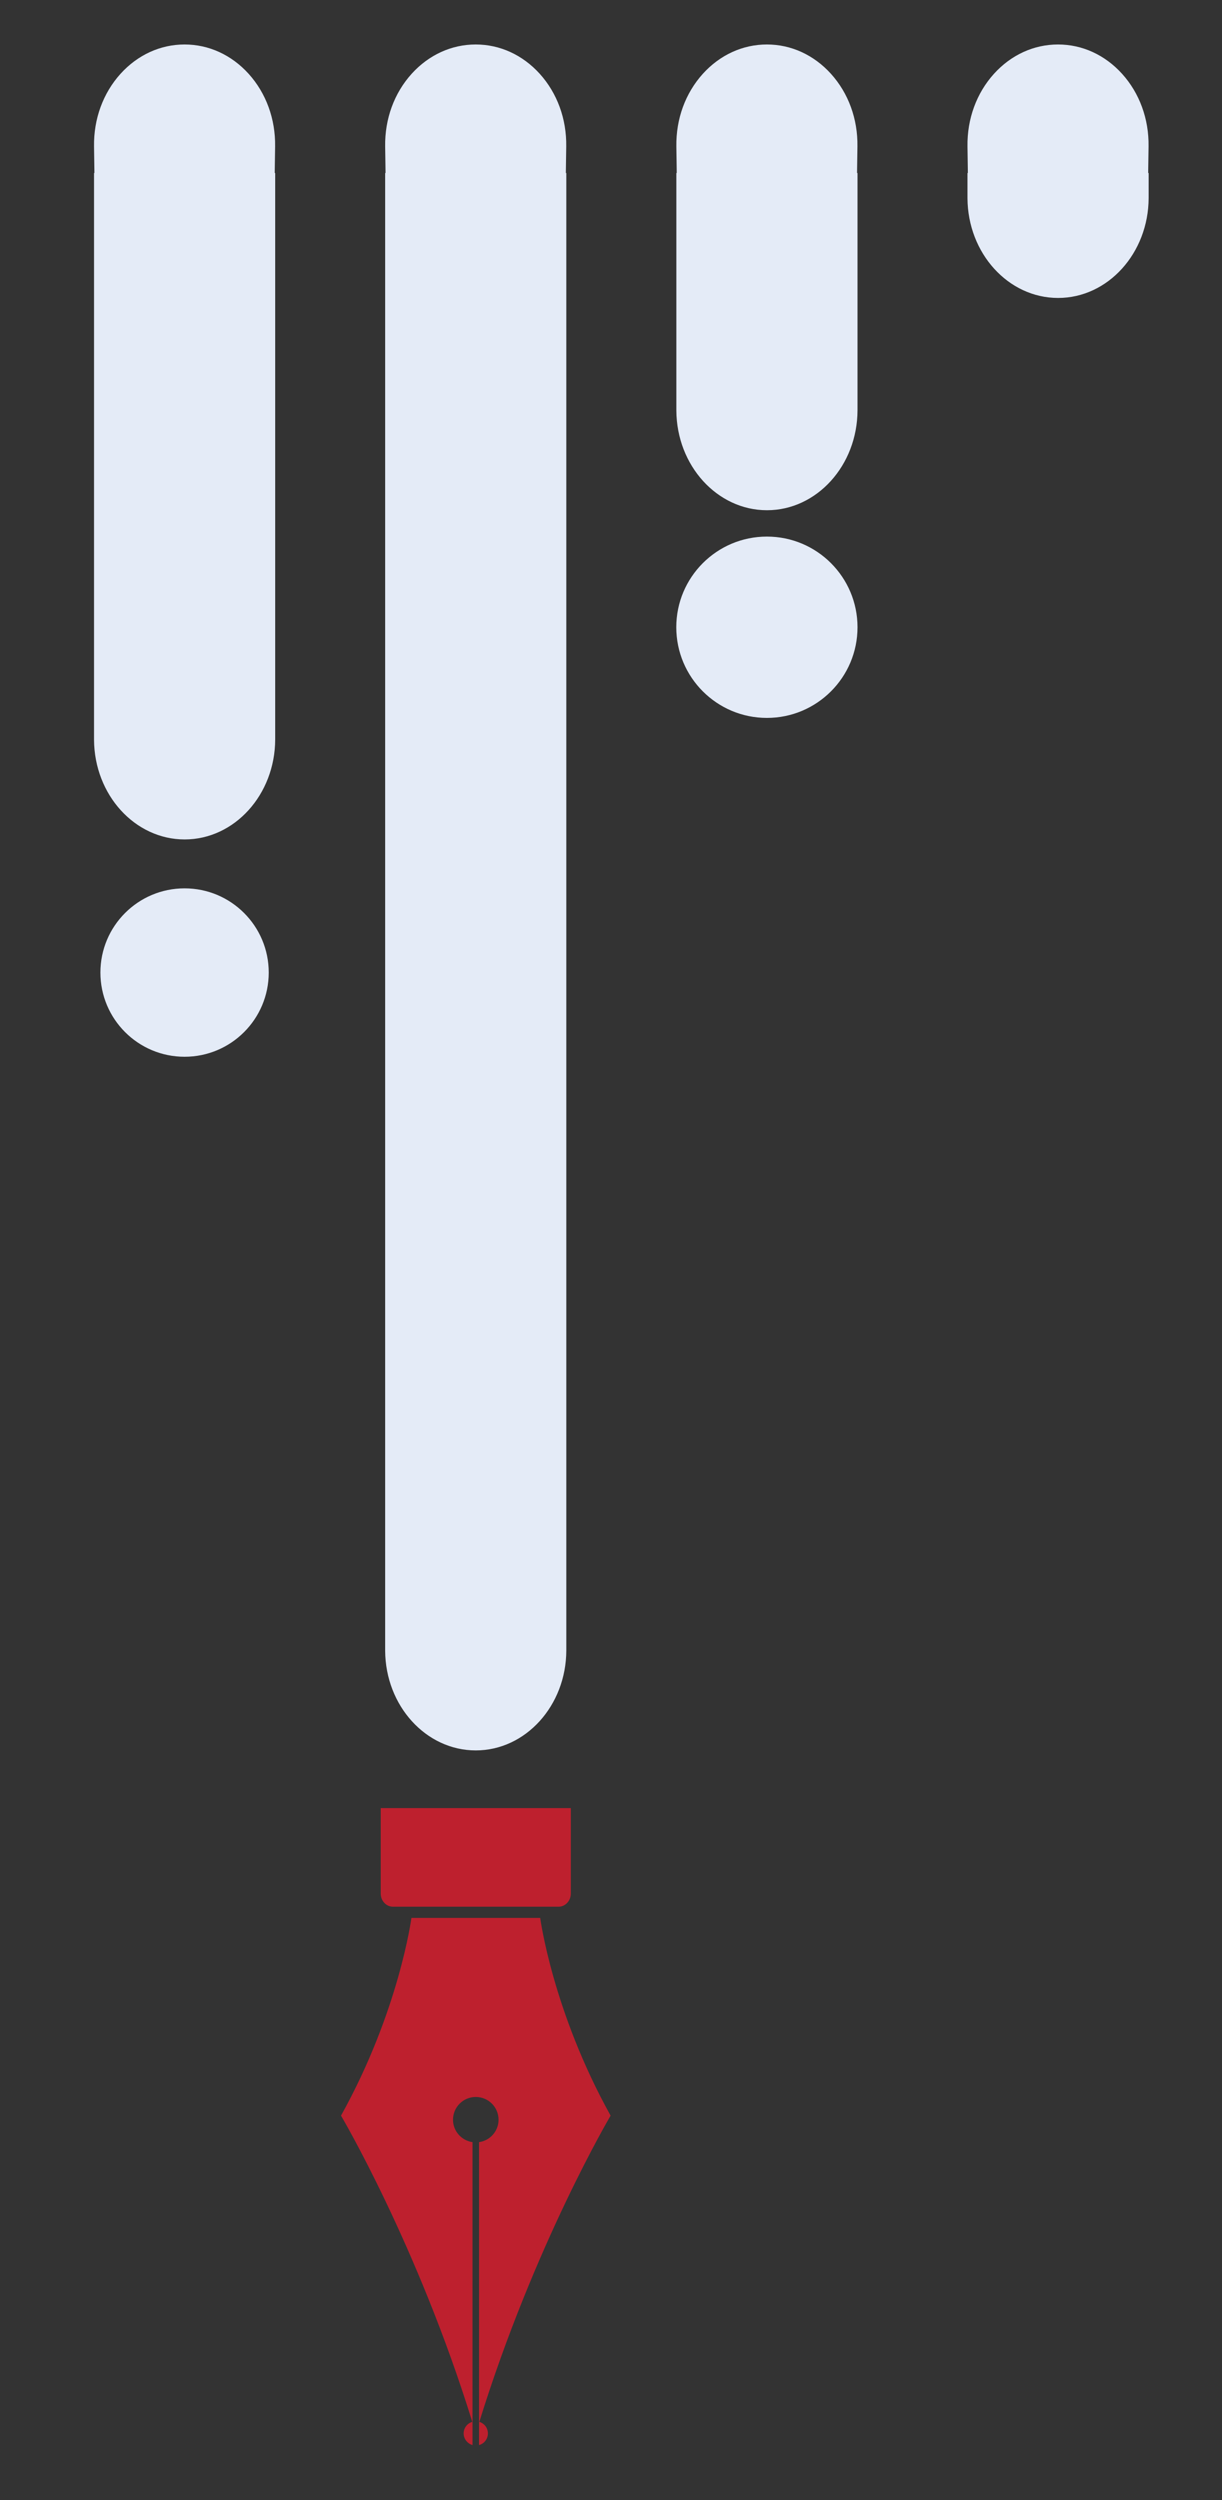 <?xml version="1.0" encoding="UTF-8"?>
<svg xmlns="http://www.w3.org/2000/svg" id="Layer_1" data-name="Layer 1" viewBox="0 0 157.24 321.53">
  <rect x="0" y="0" width="157.24" height="321.53" fill="#333333" stroke="none"/>
  <defs>
    <style>
      .cls-1 {
        fill: #be202e;
      }

      .cls-1, .cls-2 {
        stroke-width: 0px;
      }

      .cls-2 {
        fill: #e4ebf7;
      }
    </style>
  </defs>
  <path class="cls-2" d="m124.54,22.25l-.05-3.43c-.05-3.53,1.16-6.84,3.41-9.33,2.2-2.43,5.13-3.77,8.24-3.77s6.04,1.34,8.24,3.77c2.25,2.49,3.46,5.8,3.41,9.33l-.05,3.43h.06v3.02s0,.05,0,.05v.15c-.02,7.09-5.24,12.85-11.65,12.85-6.41,0-11.62-5.74-11.66-12.82h0s0-.09,0-.09v-3.16s.05,0,.05,0Z"></path>
  <g>
    <circle class="cls-2" cx="23.75" cy="125.08" r="10.83"></circle>
    <path class="cls-2" d="m12.15,22.25l-.05-3.43c-.05-3.53,1.16-6.84,3.41-9.33,2.2-2.43,5.13-3.77,8.24-3.77s6.04,1.34,8.24,3.77c2.25,2.49,3.46,5.8,3.41,9.33l-.05,3.43h.06v72.66s0,.05,0,.05v.15c-.02,7.09-5.24,12.85-11.65,12.85-6.41,0-11.62-5.74-11.66-12.82h0s0-.09,0-.09V22.25s.05,0,.05,0Z"></path>
  </g>
  <g>
    <circle class="cls-2" cx="98.68" cy="80.67" r="11.66"></circle>
    <path class="cls-2" d="m87.08,22.25l-.05-3.43c-.05-3.53,1.16-6.84,3.41-9.33,2.2-2.43,5.13-3.77,8.24-3.77s6.04,1.34,8.24,3.77c2.25,2.49,3.46,5.8,3.41,9.33l-.05,3.43h.06v30.32s0,.05,0,.05v.15c-.02,7.09-5.24,12.85-11.65,12.85-6.41,0-11.62-5.74-11.66-12.82h0s0-.09,0-.09v-30.46s.05,0,.05,0Z"></path>
  </g>
  <g>
    <path class="cls-1" d="m50.55,245.22h21.33c.86,0,1.57-.76,1.57-1.68v-11h-24.46v11c0,.92.7,1.68,1.57,1.68Z"></path>
    <path class="cls-1" d="m61.68,311.47c7.05-22.74,16.89-39.38,16.89-39.38-7.48-13.45-9.06-25.43-9.06-25.43h-16.57s-1.58,11.98-9.06,25.43c0,0,9.84,16.64,16.89,39.38-.64.2-1.11.78-1.11,1.49s.49,1.31,1.14,1.5v-38.96c-1.42-.21-2.51-1.41-2.51-2.88,0-1.62,1.31-2.93,2.93-2.93s2.93,1.31,2.93,2.93c0,1.47-1.09,2.68-2.51,2.88v38.96c.66-.18,1.14-.78,1.14-1.5s-.47-1.29-1.11-1.49Z"></path>
  </g>
  <path class="cls-2" d="m49.61,22.25l-.05-3.43c-.05-3.53,1.16-6.84,3.41-9.33,2.2-2.43,5.13-3.77,8.24-3.77s6.04,1.34,8.24,3.77c2.25,2.49,3.46,5.8,3.41,9.33l-.05,3.43h.06v189.82s0,.05,0,.05v.15c-.02,7.09-5.24,12.85-11.65,12.85-6.41,0-11.62-5.74-11.66-12.82h0s0-.09,0-.09V22.25s.05,0,.05,0Z"></path>
</svg>
